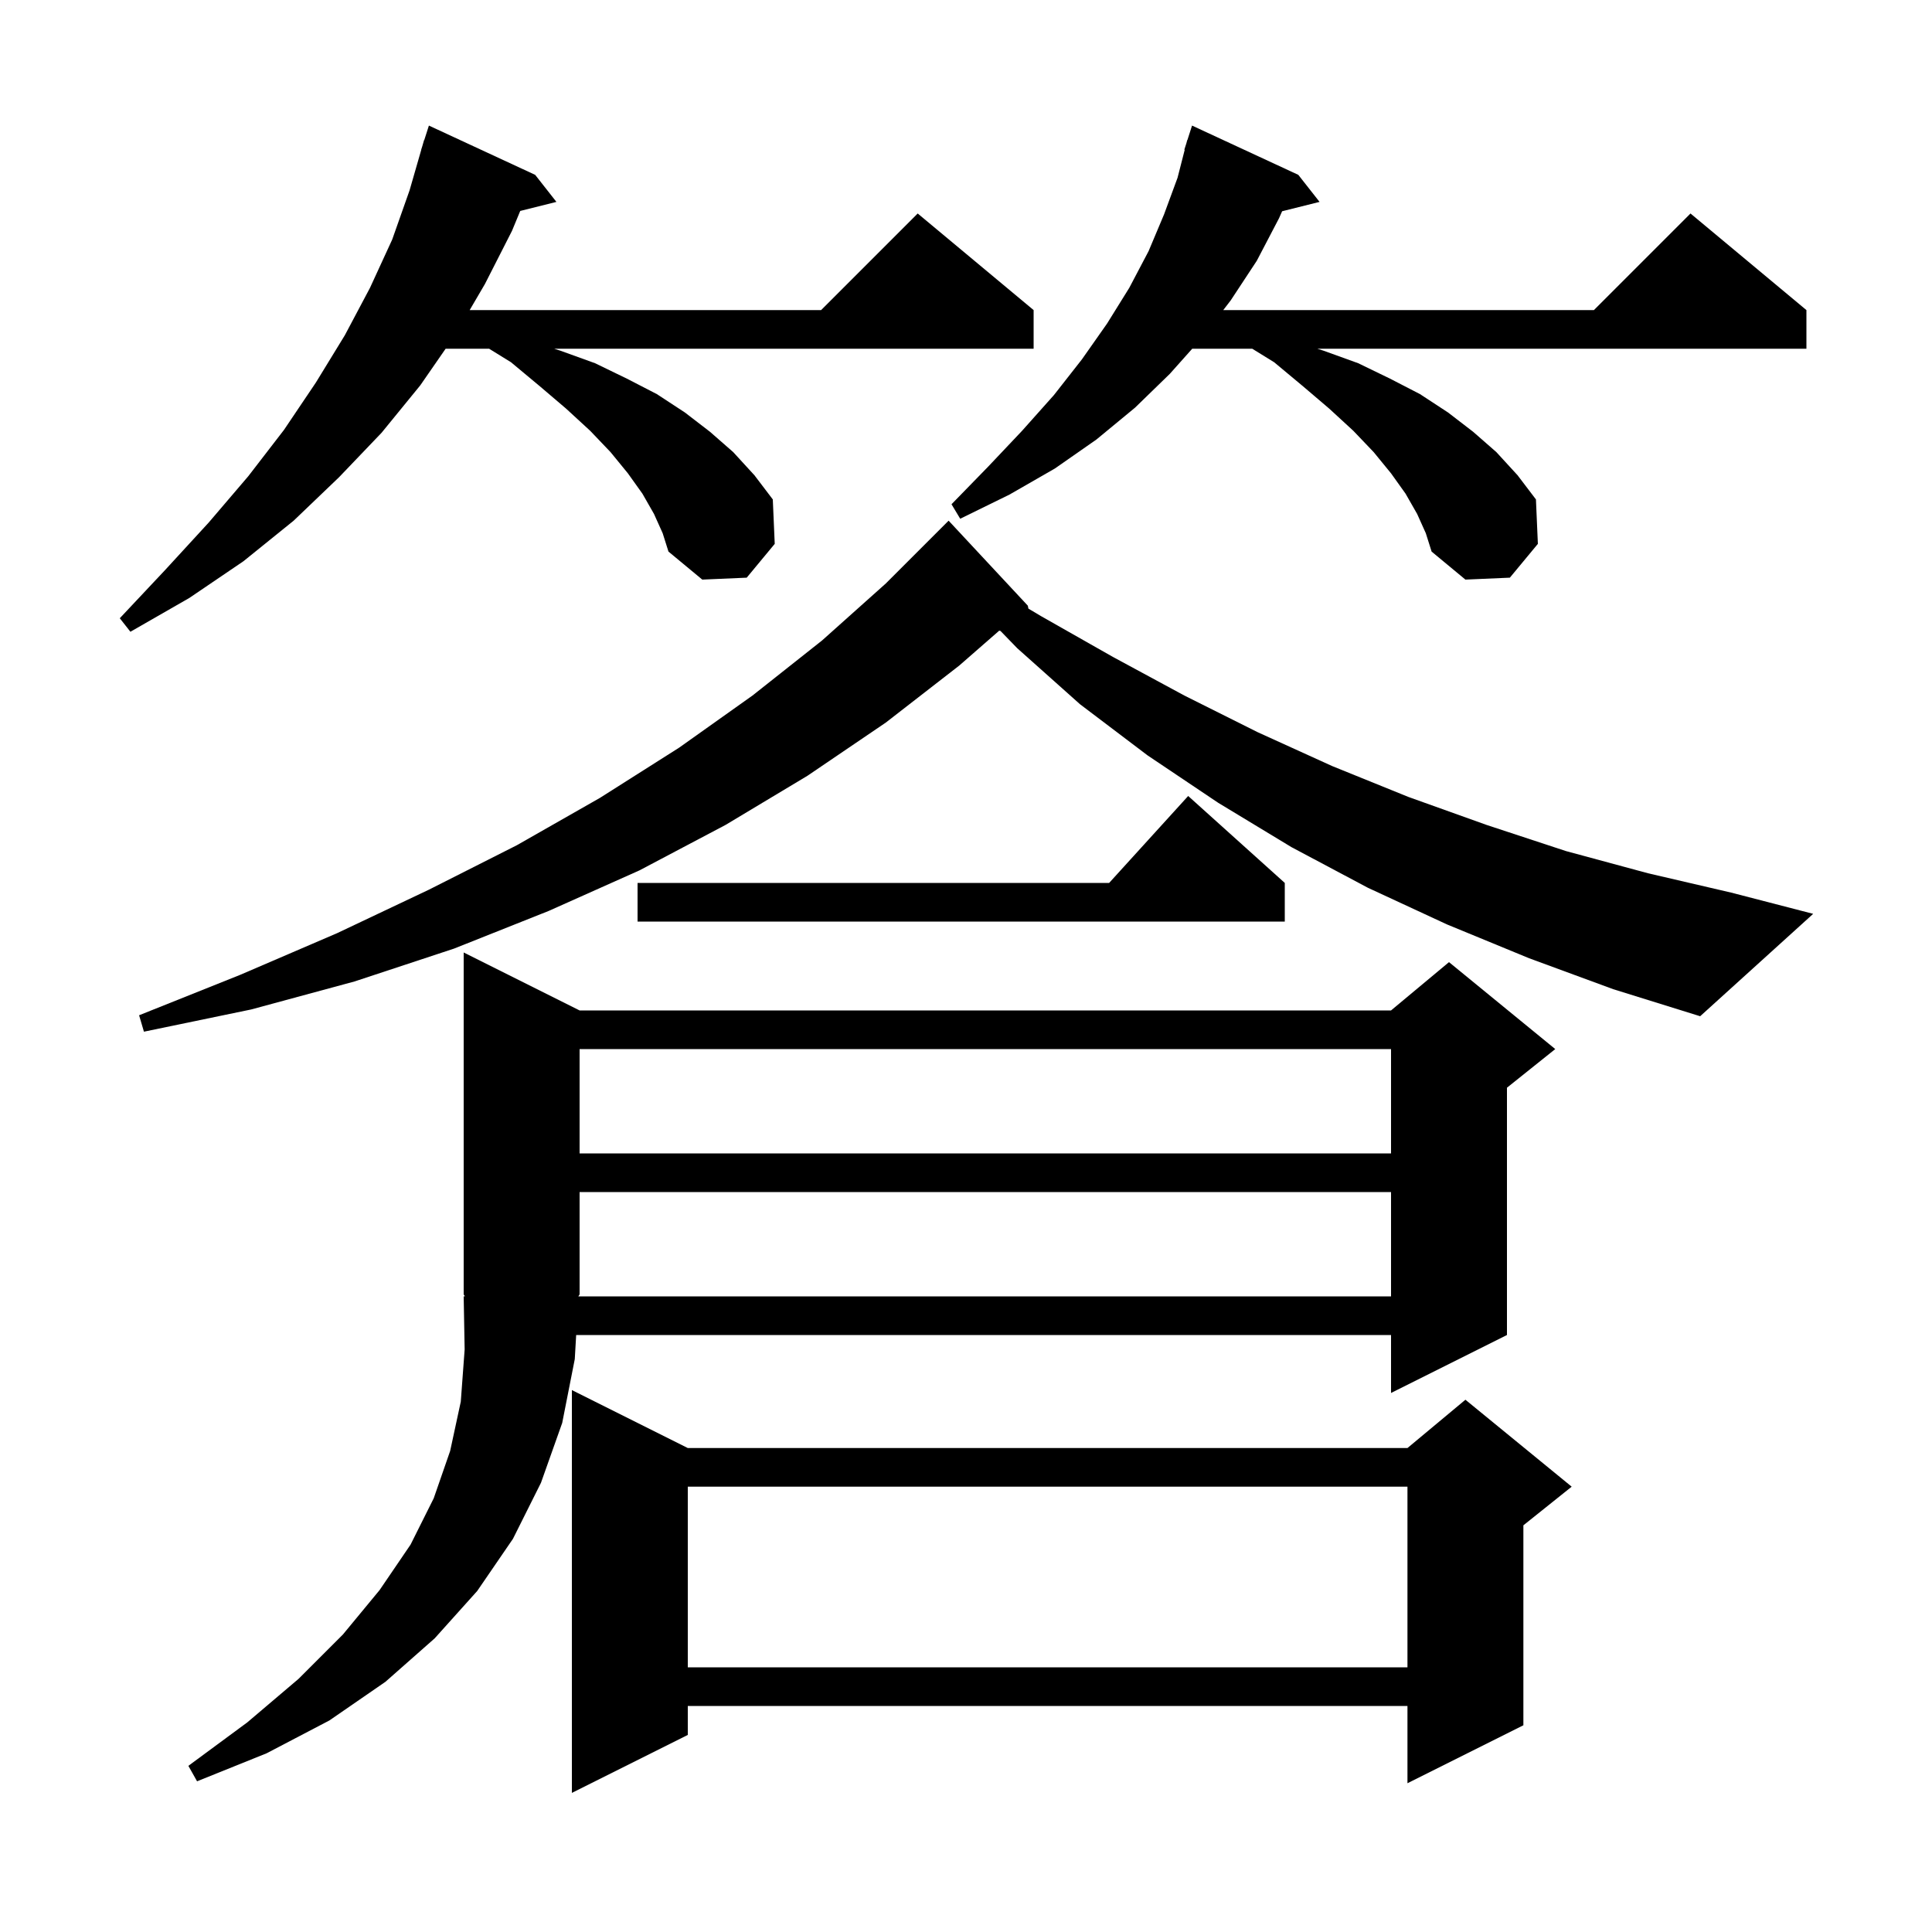 <svg xmlns="http://www.w3.org/2000/svg" xmlns:xlink="http://www.w3.org/1999/xlink" version="1.1" baseProfile="full" viewBox="0 0 200 200" width="200" height="200">
<g fill="black">
<path d="M 71.2 149.9 L 145.7 149.9 L 151.7 144.9 L 162.7 153.9 L 157.7 157.9 L 157.7 178.6 L 145.7 184.6 L 145.7 176.6 L 71.2 176.6 L 71.2 179.6 L 59.2 185.6 L 59.2 143.9 Z M 60.0 104.6 L 144.0 104.6 L 150.0 99.6 L 161.0 108.6 L 156.0 112.6 L 156.0 138.2 L 144.0 144.2 L 144.0 138.2 L 59.645 138.2 L 59.5 140.7 L 58.2 147.3 L 56.0 153.5 L 53.1 159.3 L 49.4 164.7 L 45.0 169.6 L 39.9 174.1 L 34.1 178.1 L 27.6 181.5 L 20.4 184.4 L 19.5 182.8 L 25.6 178.3 L 30.9 173.8 L 35.5 169.2 L 39.3 164.6 L 42.5 159.9 L 44.9 155.1 L 46.6 150.2 L 47.7 145.1 L 48.1 139.7 L 48.0 134.2 L 48.13 134.196 L 48.0 134.0 L 48.0 98.6 Z M 71.2 153.9 L 71.2 172.6 L 145.7 172.6 L 145.7 153.9 Z M 59.877 134.2 L 144.0 134.2 L 144.0 123.4 L 60.0 123.4 L 60.0 134.0 L 59.878 134.183 Z M 60.0 108.6 L 60.0 119.4 L 144.0 119.4 L 144.0 108.6 Z M 158.3 99.2 L 149.8 95.7 L 141.6 91.9 L 133.7 87.7 L 126.1 83.1 L 118.8 78.2 L 111.8 72.9 L 105.3 67.1 L 103.575 65.319 L 103.44 65.285 L 99.3 68.9 L 91.7 74.8 L 83.6 80.3 L 75.1 85.4 L 66.2 90.1 L 56.8 94.3 L 47.0 98.2 L 36.7 101.6 L 26.0 104.5 L 14.9 106.8 L 14.4 105.1 L 24.9 100.9 L 34.9 96.6 L 44.4 92.1 L 53.5 87.5 L 62.1 82.6 L 70.3 77.4 L 77.9 72.0 L 85.1 66.3 L 91.7 60.4 L 98.2 53.9 L 106.4 62.7 L 106.461 63.004 L 107.8 63.8 L 115.2 68.0 L 122.6 72.0 L 130.2 75.8 L 137.9 79.3 L 145.8 82.5 L 153.9 85.4 L 162.1 88.1 L 170.6 90.4 L 179.2 92.4 L 187.7 94.6 L 176.0 105.2 L 167.0 102.4 Z M 133.0 91.4 L 133.0 95.4 L 66.0 95.4 L 66.0 91.4 L 114.818 91.4 L 123.0 82.4 Z M 67.7 53.2 L 66.5 51.1 L 65.0 49.0 L 63.2 46.8 L 61.1 44.6 L 58.6 42.3 L 55.9 40.0 L 52.9 37.5 L 50.633 36.1 L 46.131 36.1 L 43.5 39.9 L 39.5 44.8 L 35.1 49.4 L 30.4 53.9 L 25.2 58.1 L 19.6 61.9 L 13.5 65.4 L 12.4 64.0 L 17.1 59.0 L 21.6 54.1 L 25.7 49.3 L 29.4 44.5 L 32.7 39.6 L 35.7 34.7 L 38.3 29.8 L 40.6 24.8 L 42.4 19.7 L 43.611 15.502 L 43.6 15.5 L 43.717 15.134 L 43.9 14.5 L 43.918 14.506 L 44.4 13.0 L 55.4 18.1 L 57.6 20.9 L 53.854 21.837 L 53.0 23.9 L 50.2 29.4 L 48.621 32.1 L 85.0 32.1 L 95.0 22.1 L 107.0 32.1 L 107.0 36.1 L 57.367 36.1 L 58.0 36.3 L 61.6 37.6 L 64.9 39.2 L 68.0 40.8 L 70.9 42.7 L 73.5 44.7 L 75.9 46.8 L 78.1 49.2 L 80.0 51.7 L 80.2 56.3 L 77.3 59.8 L 72.7 60.0 L 69.2 57.1 L 68.6 55.2 Z M 146.7 53.2 L 145.5 51.1 L 144.0 49.0 L 142.2 46.8 L 140.1 44.6 L 137.6 42.3 L 134.9 40.0 L 131.9 37.5 L 129.633 36.1 L 123.419 36.1 L 121.1 38.7 L 117.5 42.2 L 113.5 45.5 L 109.2 48.5 L 104.5 51.2 L 99.4 53.7 L 98.5 52.2 L 102.3 48.3 L 105.8 44.6 L 109.1 40.9 L 112.0 37.2 L 114.6 33.5 L 116.9 29.8 L 118.9 26.0 L 120.5 22.2 L 121.9 18.4 L 122.641 15.509 L 122.6 15.5 L 122.819 14.815 L 122.9 14.5 L 122.918 14.506 L 123.4 13.0 L 134.4 18.1 L 136.6 20.9 L 132.725 21.869 L 132.4 22.6 L 130.1 27.0 L 127.4 31.1 L 126.631 32.1 L 165.0 32.1 L 175.0 22.1 L 187.0 32.1 L 187.0 36.1 L 136.367 36.1 L 137.0 36.3 L 140.6 37.6 L 143.9 39.2 L 147.0 40.8 L 149.9 42.7 L 152.5 44.7 L 154.9 46.8 L 157.1 49.2 L 159.0 51.7 L 159.2 56.3 L 156.3 59.8 L 151.7 60.0 L 148.2 57.1 L 147.6 55.2 Z " />
</g>
</svg>
